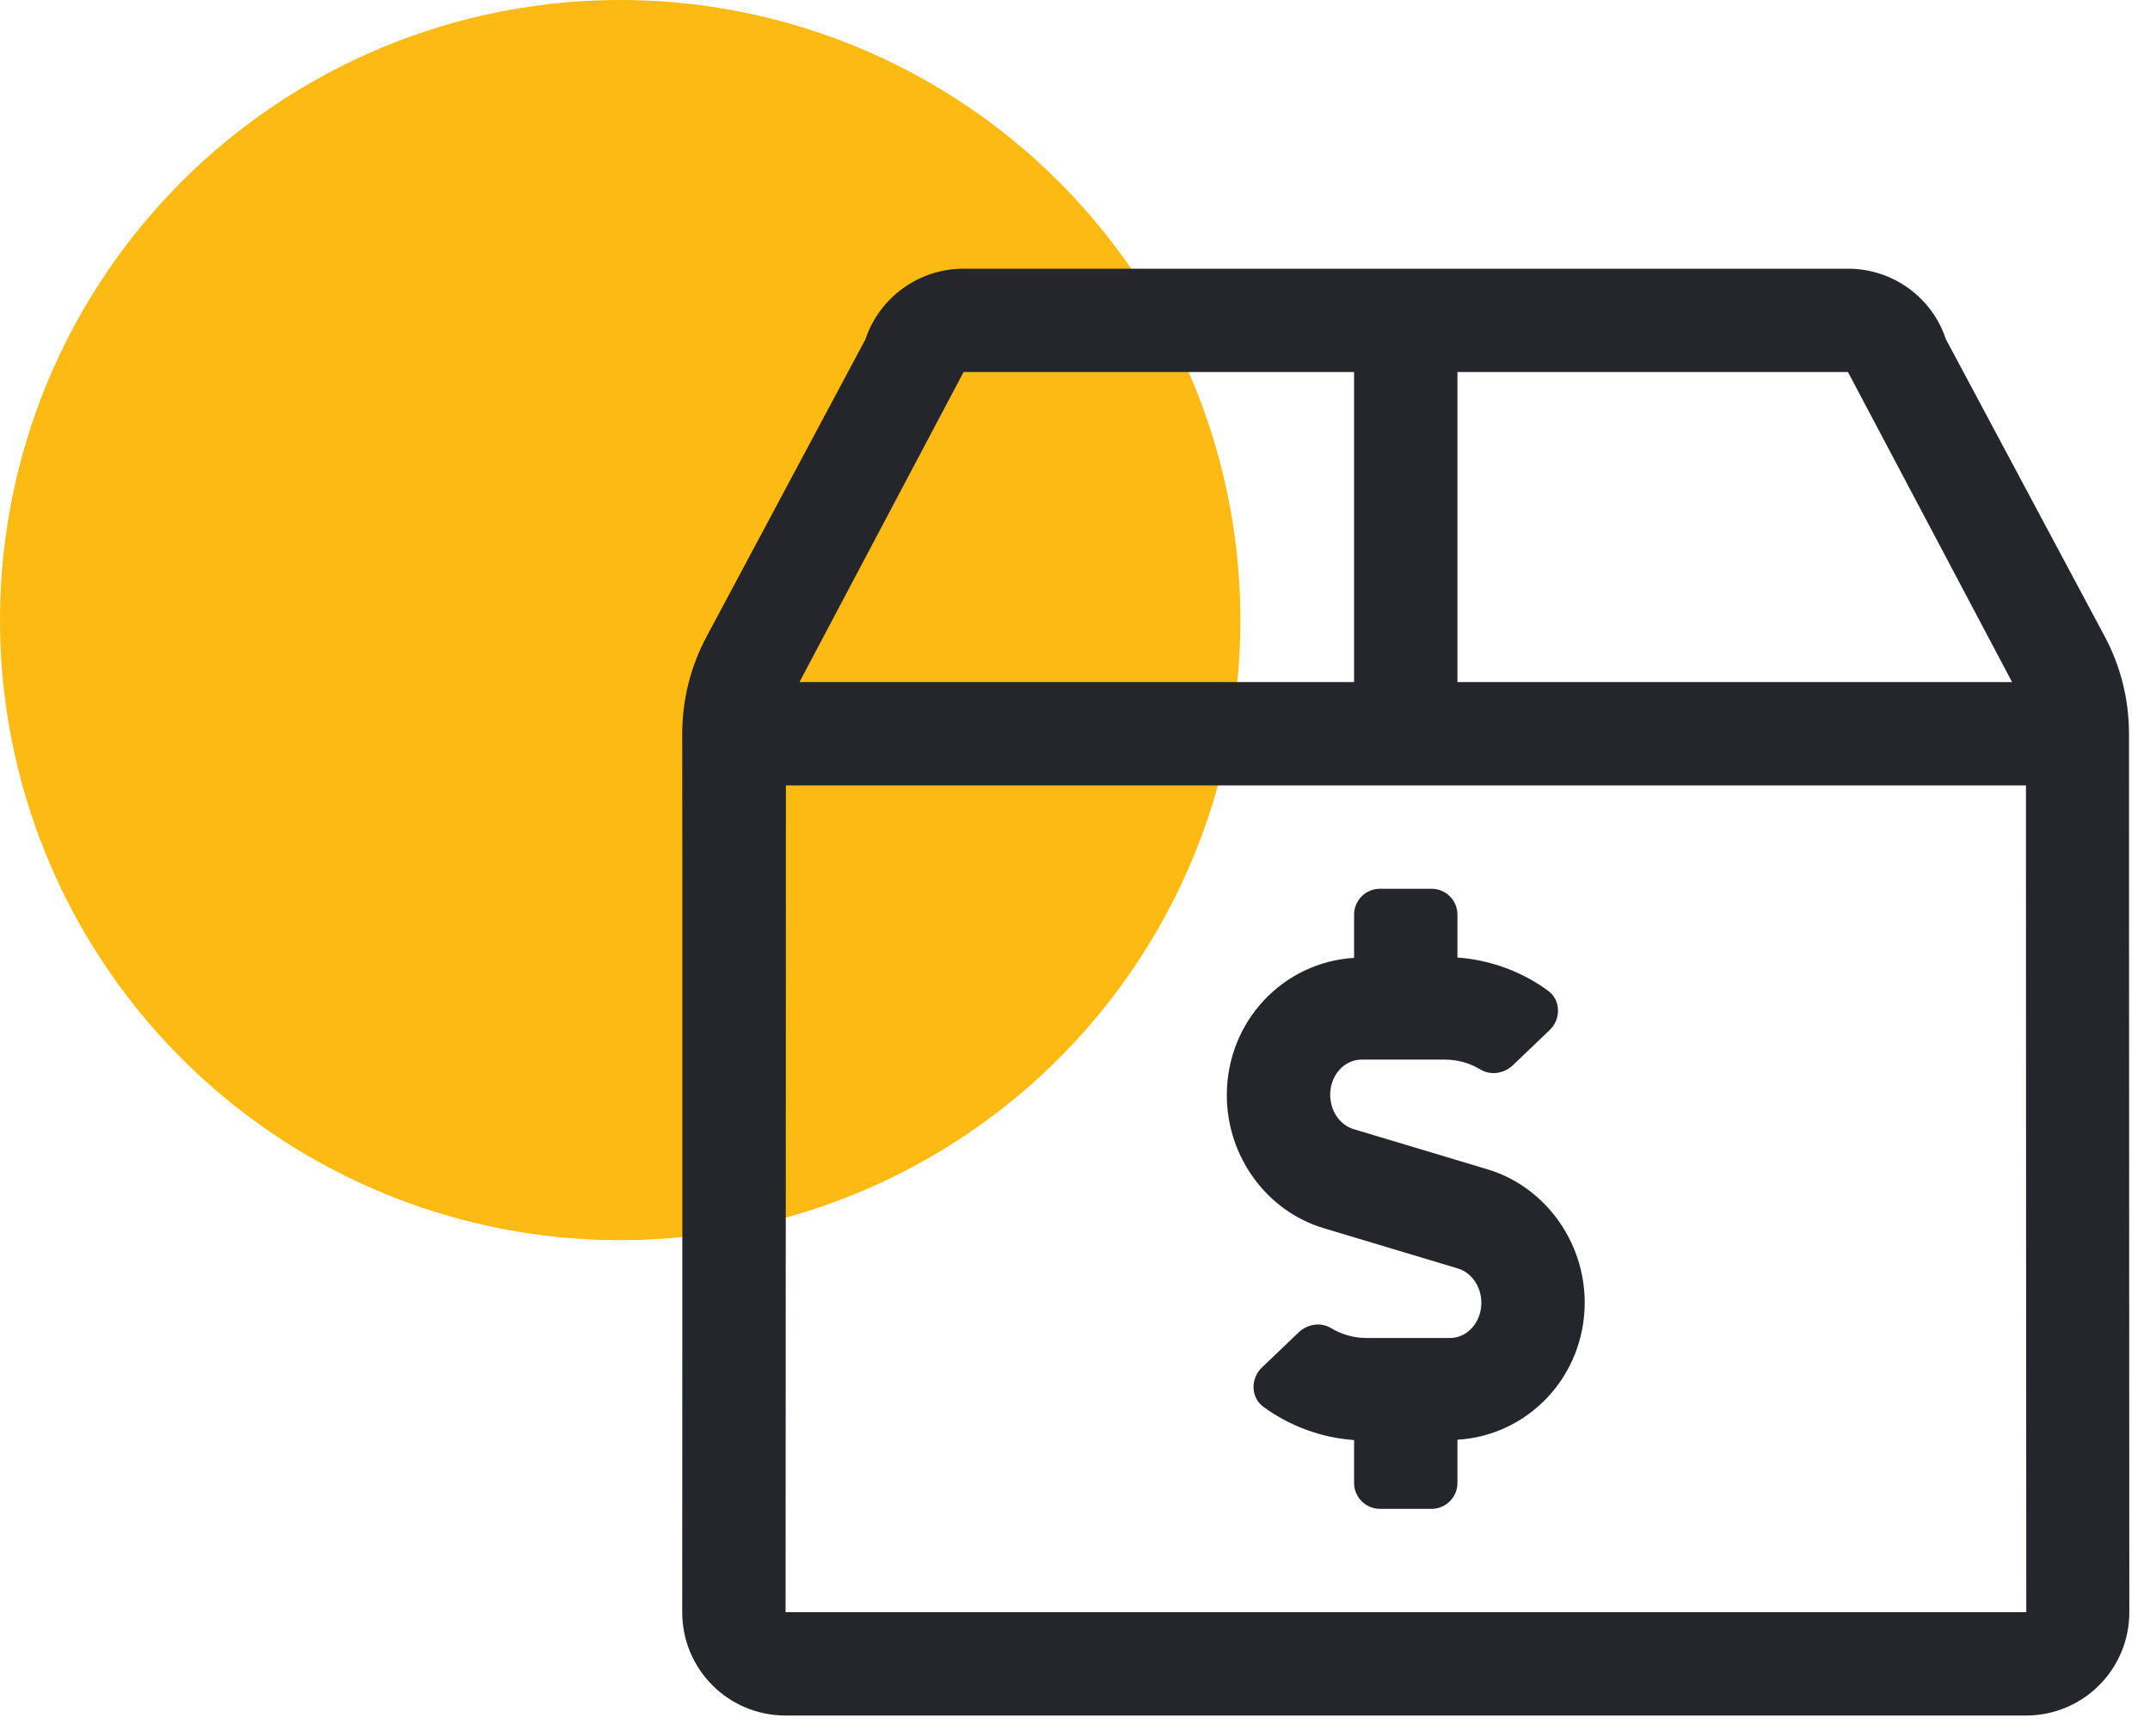 <?xml version="1.0" encoding="UTF-8"?>
<svg width="52px" height="42px" viewBox="0 0 52 42" version="1.1" xmlns="http://www.w3.org/2000/svg" xmlns:xlink="http://www.w3.org/1999/xlink">
    <title>3886F7A5-A256-4F87-8856-A2D80CFAE31F</title>
    <g id="UI-Design" stroke="none" stroke-width="1" fill="none" fill-rule="evenodd">
        <g id="10a---Icons" transform="translate(-755, -326)">
            <g id="Icon-Row" transform="translate(155, 326)">
                <g id="Normal" transform="translate(600, 0)">
                    <circle id="Icon-BG" fill="#FDBA12" cx="15" cy="15" r="15"></circle>
                    <path d="M49,41.5 C50.383,41.5 51.5,40.383 51.5,39 L51.499,37.203 C51.499,37.133 51.499,37.061 51.499,36.988 L51.498,34.935 C51.498,34.838 51.498,34.741 51.498,34.642 L51.497,32.751 C51.497,32.641 51.497,32.529 51.497,32.417 L51.496,30.329 C51.496,30.21 51.496,30.091 51.496,29.971 L51.495,27.788 C51.495,27.666 51.495,27.544 51.495,27.422 L51.494,25.244 C51.494,25.125 51.494,25.006 51.494,24.887 L51.493,22.161 C51.493,22.054 51.493,21.947 51.493,21.841 L51.492,17.75 L51.492,17.75 C51.492,16.922 51.289,16.109 50.898,15.383 L47.062,8.203 C46.727,7.188 45.773,6.5 44.695,6.5 L23.305,6.5 C22.227,6.5 21.273,7.188 20.93,8.211 L17.094,15.391 C16.703,16.117 16.5,16.93 16.5,17.758 L16.501,18.346 C16.501,18.416 16.501,18.489 16.501,18.563 L16.502,19.527 C16.502,19.613 16.502,19.701 16.502,19.79 L16.503,21.531 C16.503,21.635 16.503,21.74 16.503,21.845 L16.503,29.611 C16.503,29.732 16.503,29.852 16.503,29.972 L16.502,33.405 C16.502,33.512 16.502,33.618 16.502,33.724 L16.501,36.528 C16.501,36.608 16.501,36.686 16.501,36.763 L16.5,39 L16.5,39 C16.5,40.383 17.617,41.5 19,41.5 L49,41.5 Z M48.664,16.5 L35.25,16.5 L35.25,9 L44.695,9 L48.664,16.5 Z M32.75,16.5 L19.336,16.5 L23.305,9 L32.75,9 L32.75,16.5 Z M49.008,39 L19,39 C19,39 19,38.99 19,38.97 L19.001,37.286 C19.001,37.219 19.001,37.151 19.001,37.081 L19.002,35.389 C19.002,35.299 19.002,35.208 19.002,35.115 L19.003,33.333 C19.003,33.229 19.003,33.123 19.003,33.016 L19.004,31.023 C19.004,30.909 19.004,30.794 19.004,30.679 L19.005,28.923 C19.005,28.805 19.005,28.687 19.005,28.568 L19.006,26.431 C19.006,26.313 19.006,26.195 19.006,26.077 L19.007,23.327 C19.007,23.217 19.007,23.107 19.007,22.998 L19.008,19 L19.008,19 L49,19 L49,20.004 C49,20.093 49,20.183 49,20.274 L49.001,23.997 C49.001,24.109 49.001,24.223 49.001,24.337 L49.002,26.786 C49.002,26.904 49.002,27.023 49.002,27.142 L49.003,29.278 C49.003,29.396 49.003,29.514 49.003,29.631 L49.004,31.365 C49.004,31.478 49.004,31.591 49.004,31.703 L49.005,33.645 C49.005,33.748 49.005,33.85 49.005,33.952 L49.006,35.656 C49.006,35.743 49.006,35.829 49.006,35.914 L49.007,37.667 C49.007,37.727 49.007,37.785 49.007,37.842 L49.008,39 L49.008,39 Z M34.625,36.5 C34.969,36.5 35.25,36.219 35.25,35.875 L35.25,34.828 C36.961,34.727 38.328,33.297 38.328,31.508 C38.328,30.031 37.359,28.703 35.984,28.289 L32.734,27.313 C32.406,27.211 32.172,26.875 32.172,26.484 C32.172,26.016 32.508,25.633 32.93,25.633 L34.953,25.633 C35.258,25.633 35.555,25.719 35.812,25.875 C36.062,26.023 36.383,25.969 36.594,25.766 L37.484,24.914 C37.758,24.648 37.75,24.195 37.445,23.969 C36.805,23.5 36.039,23.219 35.25,23.164 L35.25,22.125 C35.25,21.781 34.969,21.5 34.625,21.5 L33.375,21.5 C33.031,21.5 32.75,21.781 32.75,22.125 L32.75,23.172 C31.039,23.273 29.672,24.703 29.672,26.492 C29.672,27.977 30.633,29.297 32.016,29.711 L35.266,30.687 C35.594,30.789 35.828,31.125 35.828,31.516 C35.828,31.984 35.492,32.367 35.07,32.367 L33.047,32.367 C32.742,32.367 32.445,32.281 32.187,32.125 C31.937,31.977 31.617,32.031 31.406,32.234 L30.516,33.086 C30.242,33.352 30.25,33.805 30.555,34.031 C31.195,34.5 31.961,34.781 32.75,34.836 L32.75,35.875 C32.75,36.219 33.031,36.5 33.375,36.5 L34.625,36.5 Z" id="" fill="#25262B" fill-rule="nonzero"></path>
                </g>
            </g>
        </g>
    </g>
</svg>